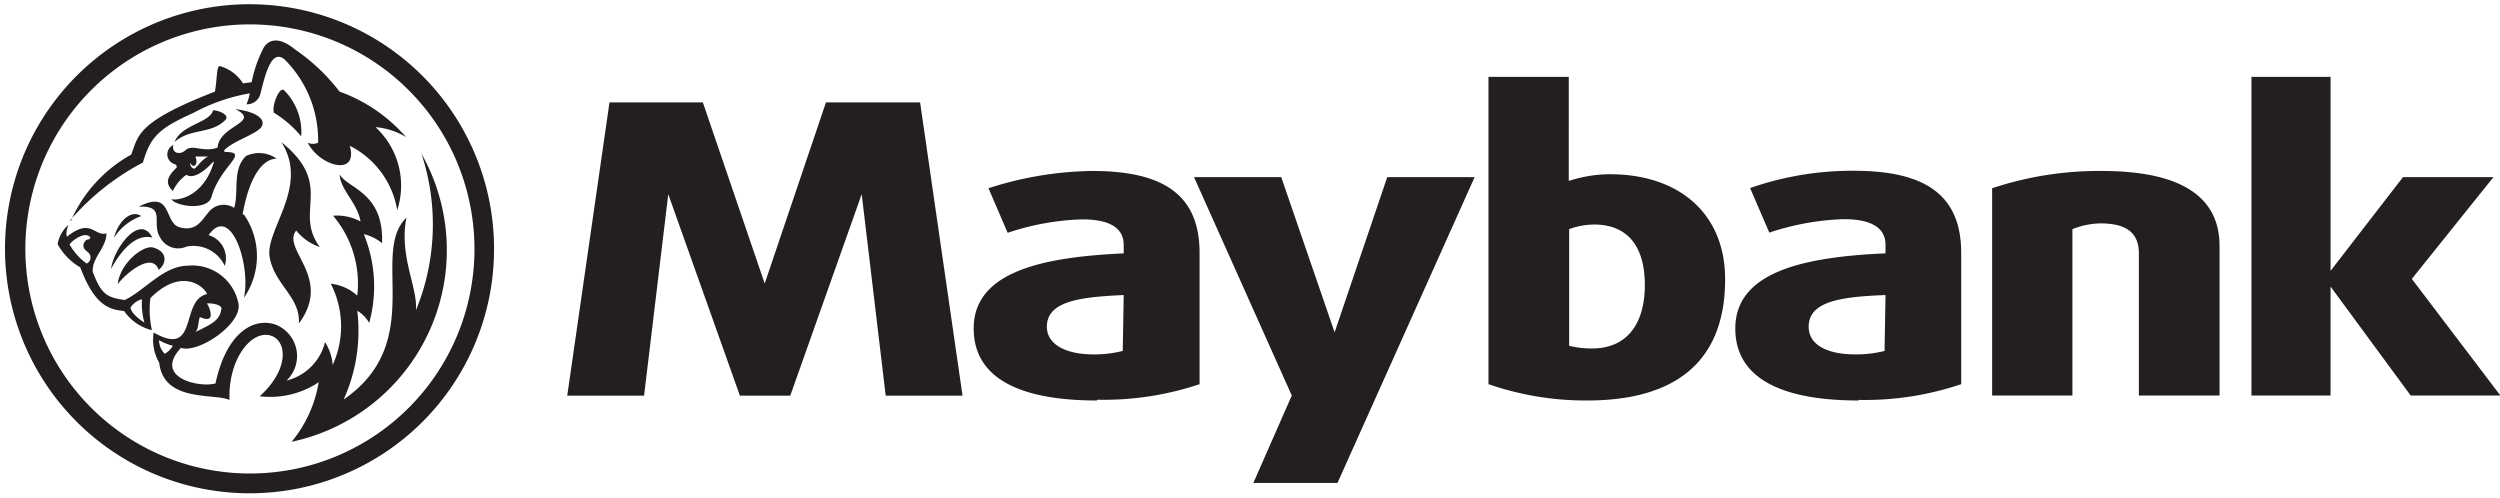 <svg id="Layer_1" data-name="Layer 1" xmlns="http://www.w3.org/2000/svg" viewBox="0 0 130.15 25.91"><defs><style>.cls-1,.cls-2{fill:#231f20;}.cls-1{fill-rule:evenodd;}</style></defs><path class="cls-1" d="M82.6,20.85A15.46,15.46,0,0,1,77.49,20V4h4.18V9.42a7,7,0,0,1,2.14-.35c3.55,0,6,2,6,5.47,0,4.27-2.56,6.31-7.19,6.31ZM83,11.69a3.78,3.78,0,0,0-1.31.24V18a4.61,4.61,0,0,0,1.21.14c1.72,0,2.73-1.19,2.73-3.3S84.65,11.69,83,11.69Zm13.76,9.16c-4.3,0-6.42-1.32-6.42-3.75,0-3,3.7-3.73,7.82-3.91v-.44c0-.9-.75-1.34-2.18-1.34a13.55,13.55,0,0,0-3.87.7l-1-2.32a16.14,16.14,0,0,1,5.4-.9c3.72,0,5.59,1.26,5.59,4.28V20a15.67,15.67,0,0,1-5.33.82Zm1.4-5.49c-2.25.09-4,.3-4,1.65,0,.93.94,1.44,2.43,1.44a6,6,0,0,0,1.52-.18Zm13.19,5.23V13.21c0-1-.53-1.58-2-1.58a4.06,4.06,0,0,0-1.46.3v8.66h-4.18V9.8a17.62,17.62,0,0,1,5.7-.9c4.27,0,6.14,1.43,6.14,3.91v7.78Zm14.15,0-4.17-5.67h0v5.67h-4.12V4h4.12V14.1h0l3.77-4.88h4.71l-4.25,5.3,4.61,6.07ZM69.63,25.14H65.25l2-4.55L62.16,9.22H66.7l2.78,8.08,2.74-8.08h4.55ZM50.11,20.6h-4L44.86,10.11,41.14,20.6H38.52L34.79,10.11,33.53,20.6h-4l2.2-15.27h4.86l3.22,9.43L43,5.33H47.9Zm7,.25c-4.3,0-6.42-1.32-6.42-3.75,0-3,3.69-3.72,7.81-3.91v-.43c0-.91-.75-1.34-2.17-1.34a13.42,13.42,0,0,0-3.87.7l-1-2.32a18.22,18.22,0,0,1,5.4-.9c3.72,0,5.59,1.25,5.59,4.27V20a15.68,15.68,0,0,1-5.32.81Zm1.39-5.49c-2.25.1-4,.31-4,1.65,0,.93,1,1.44,2.43,1.44a6.1,6.1,0,0,0,1.52-.18ZM13,25.68A12.73,12.73,0,1,1,25.72,13,12.71,12.71,0,0,1,13,25.68ZM24.7,13A11.69,11.69,0,1,0,13,24.65,11.68,11.68,0,0,0,24.7,13Z"/><path class="cls-1" d="M7.93,12.37C7,12.13,6.22,13.19,5.78,14,5.93,12.9,7.29,11.1,7.93,12.37Zm-2,0c.31-1.05,1-1.43,1.42-1.12A2.82,2.82,0,0,0,5.93,12.38Zm.2,2.41c.13-1.07,1.28-2,1.82-1.9.73.19.78.78.31,1.17C7.93,13.1,6.59,14.19,6.13,14.79Zm9.43,2.05c.08-1.37-1.26-2-1.52-3.43s2.09-3.67.61-6c2.79,2.25.61,3.59,2,5.46A2.65,2.65,0,0,1,15.42,12C14.64,13,17.34,14.44,15.56,16.84ZM11.07,5.74c.32,0,.89.24.67.5C11,7,9.91,6.66,9.09,7.39c.34-.9,1.85-1,2-1.65Z"/><path class="cls-1" d="M11.69,7.91c1.37,0-.21.69-.68,2.34-.2.73-1.84.5-2.09.12.42.09,1.7-.19,2.21-1.92,0,0,0-.06-.06,0-.63.69-1.11.82-1.37.65A2.21,2.21,0,0,0,9,9.94c-.46-.42-.25-.79.2-1.22,0-.05,0-.13-.09-.17a.53.53,0,0,1-.08-1c-.12.36.29.58.64.26s.94.15,1.66-.13c.08-1.17,2.3-1.31.92-2,1.33.17,1.63.66,1.3,1s-1.51.72-1.88,1.15Zm-.86.24h-.66c.19.48-.14.64-.28.31,0,.18.12.32.22.32S10.46,8.33,10.83,8.15Zm3.94-3.47a3.07,3.07,0,0,1,.91,2.42,5.6,5.6,0,0,0-1.42-1.23C14.14,5.52,14.52,4.55,14.77,4.68Z"/><path class="cls-2" d="M3.68,11.52A7.27,7.27,0,0,1,6.83,8.05c.39-1,.26-1.69,4.36-3.28.11-.6.08-1.33.25-1.33a2.08,2.08,0,0,1,1.21.9l.45-.06a6.65,6.65,0,0,1,.64-1.82c.3-.46.86-.51,1.6.1a10.22,10.22,0,0,1,2.34,2.21,8.29,8.29,0,0,1,3.46,2.37,3.58,3.58,0,0,0-1.59-.52,4.14,4.14,0,0,1,1.13,4.32,4.6,4.6,0,0,0-2.47-3.35c.46,1.63-1.57,1.07-2.19-.16a.66.66,0,0,0,.54,0,5.93,5.93,0,0,0-1.75-4.34c-.68-.56-1,.78-1.25,1.78a.72.72,0,0,1-.73.56A2.25,2.25,0,0,0,13,4.86a9.6,9.6,0,0,0-2.9,1c-1.81.82-2.26,1.23-2.66,2.6a12.92,12.92,0,0,0-3.78,3Z"/><path class="cls-2" d="M12.7,11.17a3.8,3.8,0,0,1,0,4.33c.37-1.69-.68-4.91-1.84-3.26a1.26,1.26,0,0,1,.84,1.6,1.8,1.8,0,0,0-2-1,1.05,1.05,0,0,1-1.34-.44c-.53-.76.35-1.71-1.14-1.64,1.8-.92,1.28.86,2.15,1.08s1.13-.38,1.48-.78a1,1,0,0,1,1.34-.24c.26-.79-.12-2,.62-2.7a1.58,1.58,0,0,1,1.59.14c-.64,0-1.39.76-1.77,2.9Z"/><path class="cls-1" d="M15.18,23a6.49,6.49,0,0,0,1.41-3.1,4.56,4.56,0,0,1-3.07.73c1.65-1.49,1.4-3.06.43-3.19s-2.08,1.36-2,3.38c-.81-.36-3.42.14-3.66-1.93A2.41,2.41,0,0,1,8,17.31c2.36,1.35,1.35-1.69,2.78-2-.16-.42-1.35-1.4-2.95.21a4.81,4.81,0,0,0,.08,1.67,2.49,2.49,0,0,1-1.45-1c-.78-.07-1.54-.29-2.28-2.27A3.14,3.14,0,0,1,3,12.71a1.71,1.71,0,0,1,.56-1s-.17.43-.07.61c1.25-1,1.41,0,2.05-.17,0,.76-.77,1.28-.71,2,.45,1.21.76,1.33,1.66,1.47,1.09-.53,2-1.77,3.3-1.79a2.45,2.45,0,0,1,2.63,2c.15,1.07-2.11,2.58-3,2.28-1.46,1.57,1,2.09,1.8,1.85.57-2.67,2-3.45,3.13-3.06a1.76,1.76,0,0,1,.57,2.91,2.73,2.73,0,0,0,2-2A2.57,2.57,0,0,1,17.32,19a4.85,4.85,0,0,0-.1-4.23,2.44,2.44,0,0,1,1.38.62,5.47,5.47,0,0,0-1.26-4.16,2.6,2.6,0,0,1,1.43.3c-.17-1-1.08-1.67-1.08-2.45.37.72,2.31.92,2.2,3.58a2.35,2.35,0,0,0-.95-.47,7.16,7.16,0,0,1,.28,4.62,1.7,1.7,0,0,0-.62-.63,8.68,8.68,0,0,1-.71,4.62c4.35-3,1.35-7.6,3.27-9.47-.4,2,.61,3.68.49,4.83A11.74,11.74,0,0,0,21.94,8,10.2,10.2,0,0,1,15.18,23Zm-5-5.72c.9-.43,1.27-.62,1.35-1.22,0-.22-.6-.29-.76-.26.13.16.29.65.14.76s-.33,0-.51-.05c-.09.31-.07.63-.22.77Zm-2.66-.47a3.74,3.74,0,0,1-.13-1.23A1,1,0,0,0,6.8,16c0,.35.71.79.71.79ZM4.65,13.21c-.07-.13-.39-.23-.29-.52s.29-.19.33-.28-.13-.22-.39-.15a1.51,1.51,0,0,0-.68.46,3.08,3.08,0,0,0,.89,1A.34.34,0,0,0,4.65,13.21ZM9,18a2.79,2.79,0,0,1-.72-.29,1,1,0,0,0,.3.71A1.2,1.2,0,0,0,9,18Z"/></svg>